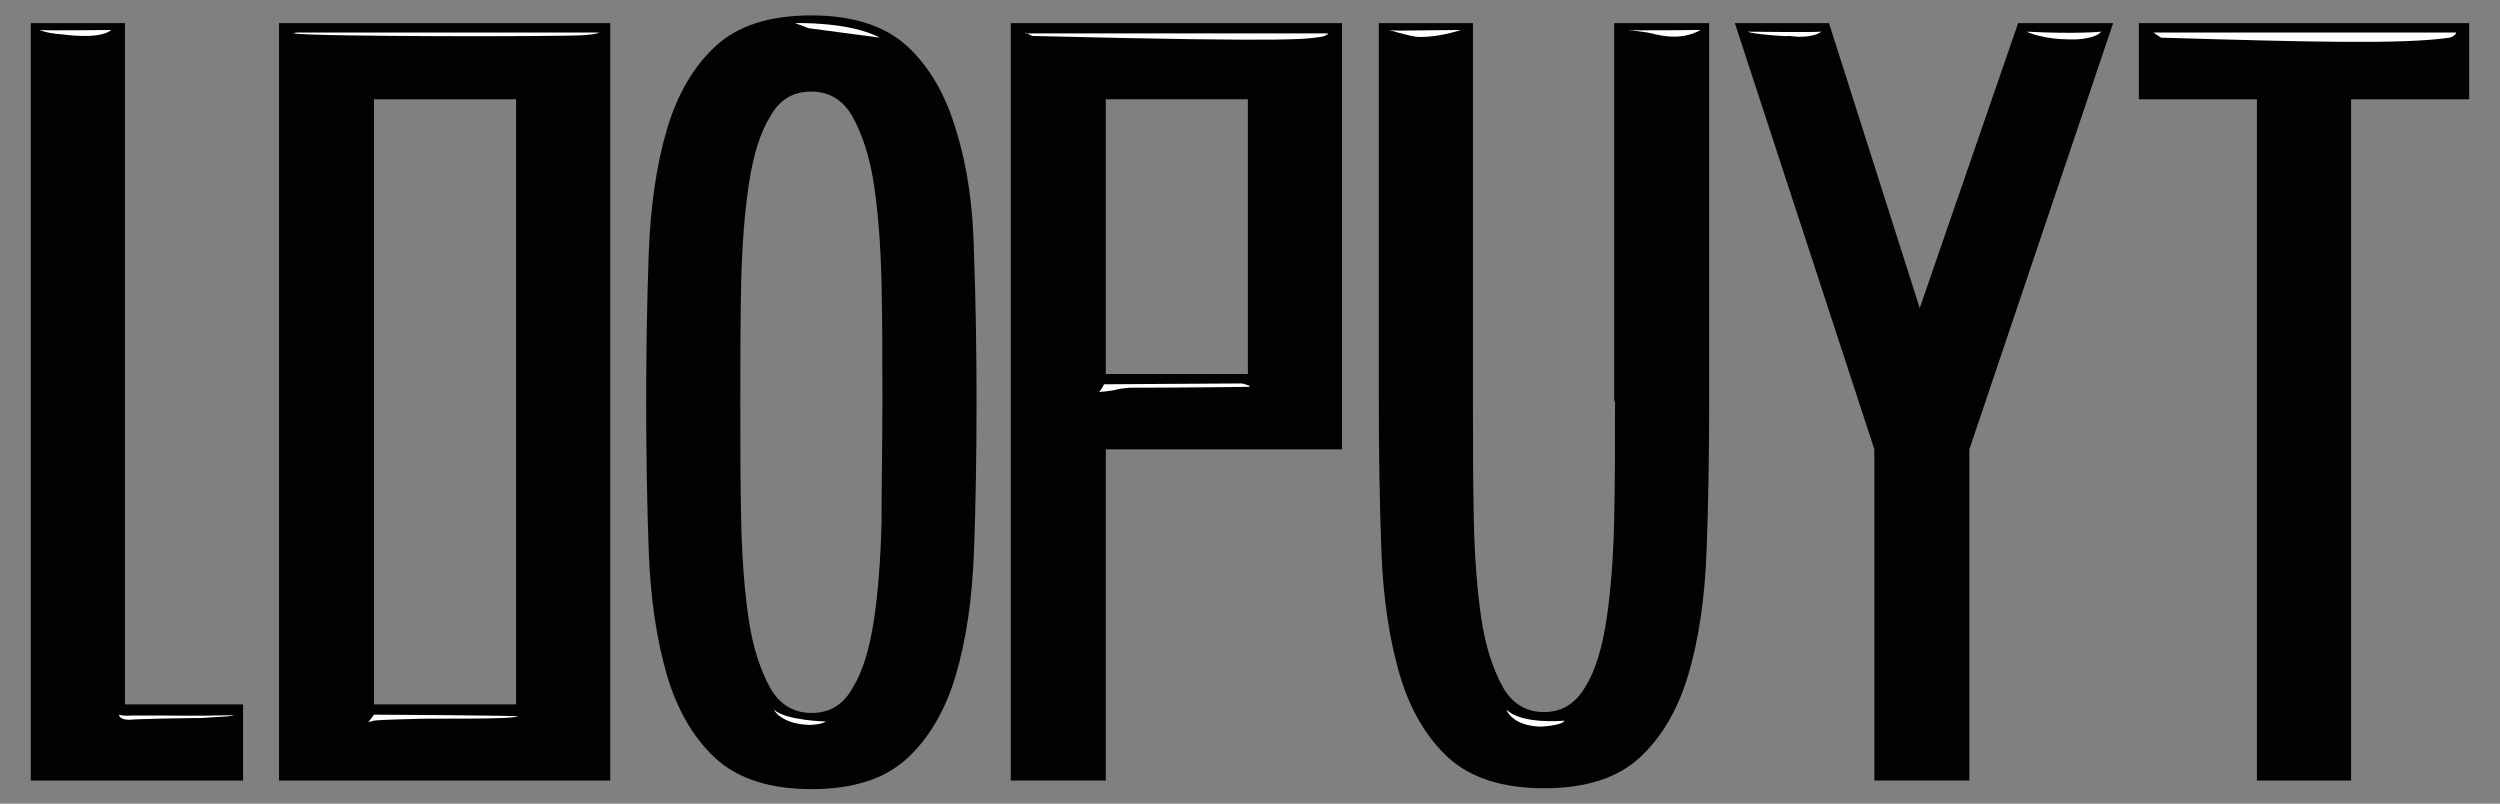 <?xml version="1.0" encoding="utf-8"?>
<!-- Generator: Adobe Illustrator 24.3.0, SVG Export Plug-In . SVG Version: 6.00 Build 0)  -->
<svg version="1.1" id="Layer_1" xmlns="http://www.w3.org/2000/svg" xmlns:xlink="http://www.w3.org/1999/xlink" x="0px" y="0px"
	 viewBox="0 0 292.1 93.9" style="enable-background:new 0 0 292.1 93.9;" xml:space="preserve">
<rect x="0" y="0" width="292.1" height="93.9" fill="#808080" stroke="none"/>
<style type="text/css">
	.st0{fill:#010202;}
	.st1{fill:#FFFFFF;}
</style>
<g>
	<g>
		<path class="st0" d="M111.7,15.2c-1.2-4.1-3.1-7.4-5.7-9.8c-2.6-2.4-6.4-3.6-11.2-3.6c-4.9,0-8.6,1.2-11.2,3.6
			c-2.6,2.4-4.5,5.7-5.7,9.8c-1.2,4.1-1.9,8.9-2.1,14.4c-0.2,5.5-0.3,11.2-0.3,17.4c0,6.1,0.1,11.9,0.3,17.4
			c0.2,5.5,0.9,10.2,2.1,14.4c1.2,4.1,3.1,7.4,5.7,9.8c2.6,2.4,6.4,3.6,11.2,3.6c4.9,0,8.6-1.2,11.2-3.6c2.6-2.4,4.5-5.7,5.7-9.8
			c1.2-4.1,1.9-8.9,2.1-14.4c0.2-5.4,0.3-11.2,0.3-17.4c0-6.1-0.1-11.9-0.3-17.4C113.7,24.1,113,19.3,111.7,15.2z M103,60.9
			c-0.1,4.4-0.4,8.3-0.9,11.6c-0.5,3.3-1.3,6-2.5,7.9c-1.1,2-2.7,2.9-4.8,2.9c-2.1,0-3.7-1-4.8-2.9c-1.1-2-2-4.6-2.5-7.9
			c-0.5-3.3-0.8-7.2-0.9-11.6c-0.1-4.4-0.1-9.1-0.1-13.9c0-4.9,0-9.5,0.1-13.9c0.1-4.4,0.4-8.3,0.9-11.6c0.5-3.3,1.3-6,2.5-7.9
			c1.1-2,2.7-2.9,4.8-2.9c2.1,0,3.7,1,4.8,2.9c1.1,2,2,4.6,2.5,7.9c0.5,3.3,0.8,7.2,0.9,11.6c0.1,4.4,0.1,9.1,0.1,13.9
			C103.1,51.8,103,56.5,103,60.9z"/>
		<polygon class="st0" points="14.6,2.7 3.6,2.7 3.6,91.2 28.4,91.2 28.4,82.3 14.6,82.3 		"/>
		<path class="st0" d="M32.6,91.2h9.2h29.5V2.7H32.6V91.2z M43.7,11.6h16.6v70.7H43.7V11.6z"/>
		<polygon class="st0" points="224.3,36 213.7,2.7 202.7,2.7 219,52.5 219,91.2 230.1,91.2 230.1,52.5 246.9,2.7 235.8,2.7 		"/>
		<polygon class="st0" points="288.5,2.7 249.9,2.7 249.9,11.6 263.7,11.6 263.7,91.2 274.7,91.2 274.7,11.6 288.5,11.6 		"/>
		<path class="st0" d="M188.7,46.9c0,4.9,0,9.5-0.1,13.9c-0.1,4.4-0.4,8.3-0.9,11.6c-0.5,3.3-1.3,6-2.5,7.9c-1.2,2-2.8,2.9-4.8,2.9
			c-2.1,0-3.7-1-4.8-2.9c-1.1-2-2-4.6-2.5-7.9c-0.5-3.3-0.8-7.2-0.9-11.6c-0.1-4.4-0.1-9.1-0.1-13.9V2.7h-11v44.2
			c0,6.1,0.1,11.9,0.3,17.4c0.2,5.5,0.9,10.2,2.1,14.4c1.2,4.1,3.1,7.4,5.7,9.8c2.6,2.4,6.4,3.6,11.2,3.6c4.9,0,8.6-1.2,11.2-3.6
			c2.6-2.4,4.5-5.7,5.7-9.8c1.2-4.1,1.9-8.9,2.1-14.4c0.2-5.4,0.3-11.2,0.3-17.4V2.7h-11.1V46.9z"/>
		<path class="st0" d="M118.1,91.2h11.1V52.5h27.6V2.7h-38.7V91.2z M129.2,11.6h16.6v32.1h-16.6V11.6z"/>
	</g>
	<path class="st1" d="M96.5,84.3c0,0-4.7-0.1-6.1-1.4c0,0,0.8,1.7,4.2,1.8C94.5,84.7,95.9,84.7,96.5,84.3z"/>
	<path class="st1" d="M182.8,84.2c0,0-5,0.5-6.8-1.3c0,0,0.6,1.9,4,2C180,84.9,182.5,84.8,182.8,84.2z"/>
	<path class="st1" d="M145.1,44.8L129,44.9c0,0-0.4,0.8-0.6,0.9c0,0,1.5-0.1,2.1-0.3c0.3-0.1,1.5-0.2,1.5-0.2c1,0,5.4,0,13.9-0.1
		C146.4,45.1,145.1,44.8,145.1,44.8z"/>
	<path class="st1" d="M43.7,83.5L43.7,83.5c-0.1,0.1-0.5,0.8-0.7,0.8c0,0,0.1,0.1,0.7-0.1c0.4-0.1,4.8-0.2,4.8-0.2
		c1.1-0.1,11.2,0.1,12-0.3C60.9,83.6,43.7,83.5,43.7,83.5z"/>
	<path class="st1" d="M18.5,83.6l-3.1,0c0,0-1,0.1-1.5-0.1c0,0,0,0.6,1.2,0.6c0.9-0.1,6.5-0.2,7.4-0.2c1.8,0,0.5,0,4.1-0.2
		C28.2,83.4,28,83.7,18.5,83.6z"/>
	<path class="st1" d="M92.9,2.7c0,0,6.3-0.2,9.9,1.7l-8.3-1.1L92.9,2.7z"/>
	<path class="st1" d="M119.8,3.8l0.8,0.4c32.5,0.8,32,0.3,33.8,0.1c0,0,0.6-0.1,0.8-0.4H119.8z"/>
	<path class="st1" d="M34.6,3.8l-0.3,0.1c2.3,0.4,32.1,0.4,34,0.2c0,0,1.5-0.1,1.7-0.3H34.6z"/>
	<path class="st1" d="M251.6,3.8l0.9,0.6c17.1,0.5,28.3,0.8,33.7,0c0,0,0.6-0.1,0.8-0.6H251.6z"/>
	<path class="st1" d="M245.5,3.7c0,0-2.8,0.3-8.7,0c0,0,1.9,1,5.8,0.9C242.7,4.6,244.9,4.5,245.5,3.7z"/>
	<path class="st1" d="M204.2,3.7c0,0,7.6,0.1,8.6,0c0,0-0.6,0.6-2.6,0.6c0,0-0.2,0-1.2-0.1C208.9,4.3,204.8,4,204.2,3.7z"/>
	<path class="st1" d="M13,3.5c0,0-7.8,0.1-8.4,0c0,0,0.9,0.4,2.5,0.5C7.2,4,11.6,4.7,13,3.5z"/>
	<path class="st1" d="M170.7,3.5c-8.7,0.1-7.4,0.1-8.4,0c0,0,1.9,0.6,3.2,0.8C165.6,4.3,167.6,4.5,170.7,3.5z"/>
	<path class="st1" d="M198.7,3.5c0,0-7.9,0.1-8.5,0c1.7,0.2,0.8,0.1,2.3,0.3C193.2,3.9,196.1,5,198.7,3.5z"/>
</g>
</svg>
